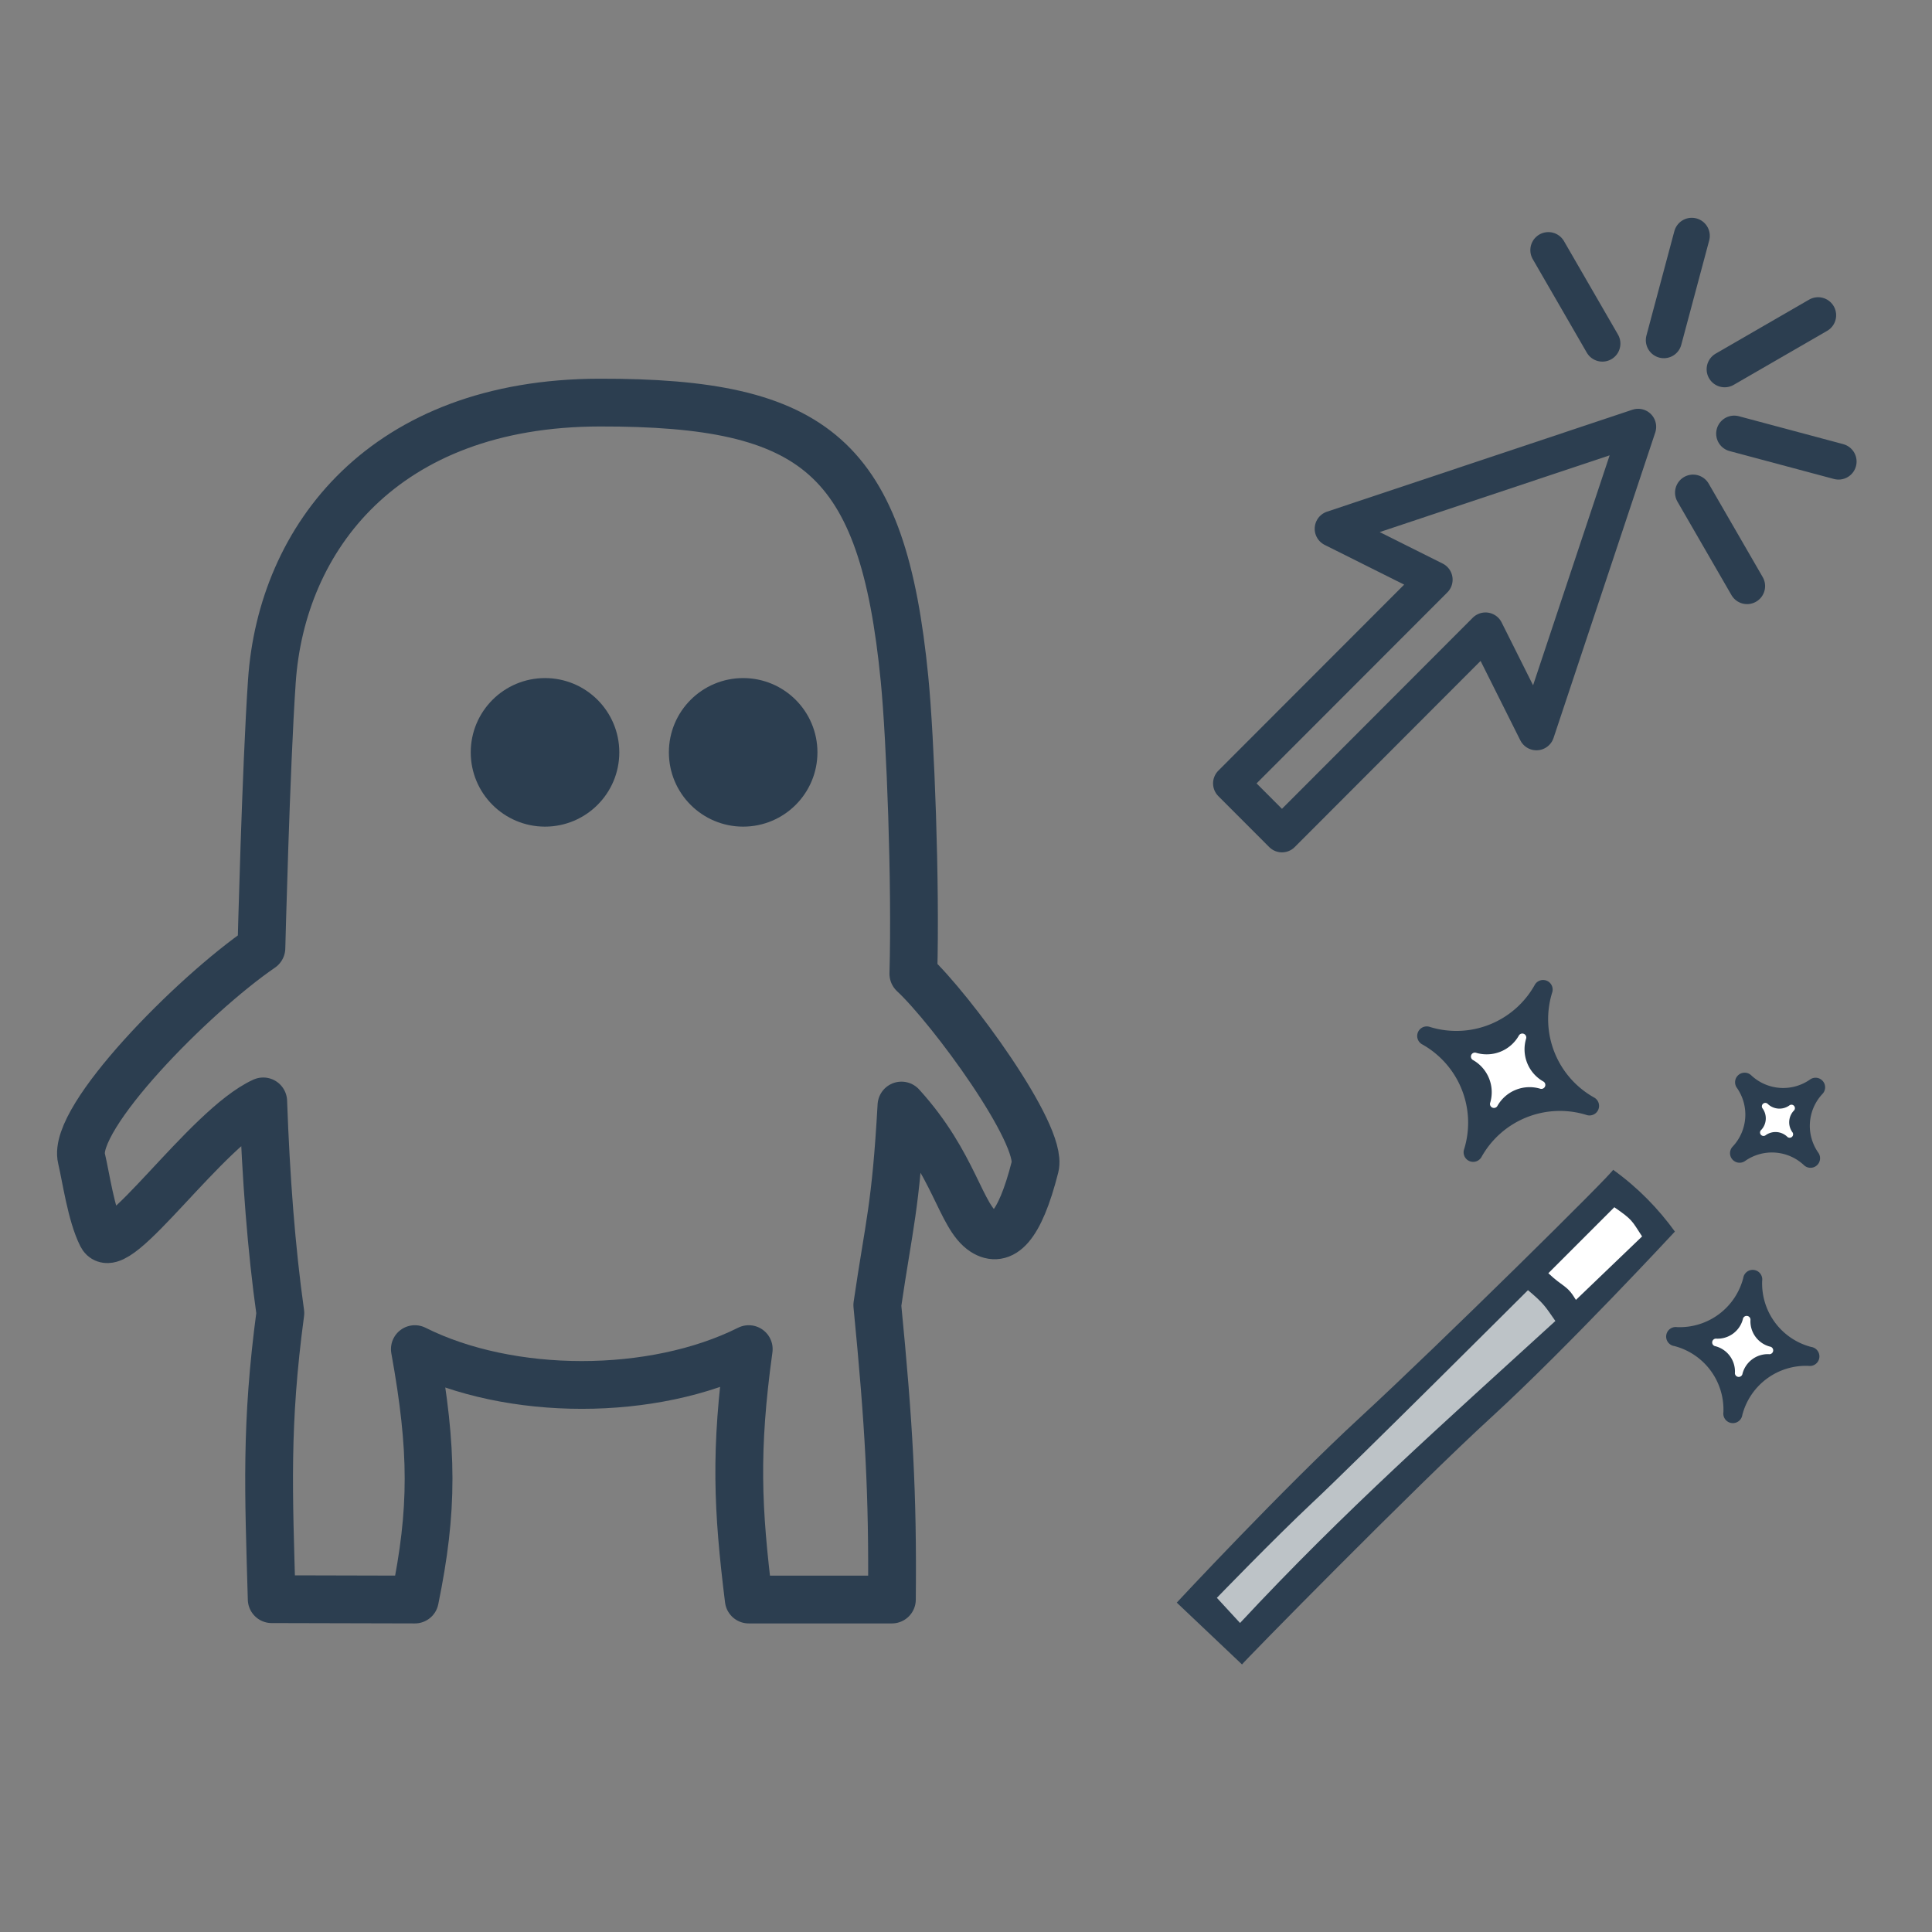 <?xml version="1.0" encoding="UTF-8" standalone="no"?>
<!-- Created with Inkscape (http://www.inkscape.org/) -->

<svg
   xmlns:dc="http://purl.org/dc/elements/1.1/"
   xmlns:cc="http://creativecommons.org/ns#"
   xmlns:rdf="http://www.w3.org/1999/02/22-rdf-syntax-ns#"
   xmlns:svg="http://www.w3.org/2000/svg"
   xmlns="http://www.w3.org/2000/svg"
   xmlns:sodipodi="http://sodipodi.sourceforge.net/DTD/sodipodi-0.dtd"
   xmlns:inkscape="http://www.inkscape.org/namespaces/inkscape"
   width="10.716mm"
   height="10.716mm"
   viewBox="0 0 10.716 10.716"
   version="1.1"
   id="svg2543"
   inkscape:version="0.92.5 (2060ec1f9f, 2020-04-08)"
   sodipodi:docname="plosinovka-interakce-carovani.svg">
  <rect x="0" y="0" width="10.716" height="10.716" fill="#808080" stroke="none"/>
  <defs
     id="defs2537" />
  <sodipodi:namedview
     id="base"
     pagecolor="#ffffff"
     bordercolor="#666666"
     borderopacity="1.0"
     inkscape:pageopacity="0.0"
     inkscape:pageshadow="2"
     inkscape:zoom="7.9195959"
     inkscape:cx="55.173373"
     inkscape:cy="-16.963493"
     inkscape:document-units="mm"
     inkscape:current-layer="layer1"
     showgrid="false"
     fit-margin-top="0"
     fit-margin-left="0"
     fit-margin-right="0"
     fit-margin-bottom="0"
     inkscape:window-width="1920"
     inkscape:window-height="1016"
     inkscape:window-x="0"
     inkscape:window-y="27"
     inkscape:window-maximized="1" />
  <g
     inkscape:label="Layer 1"
     inkscape:groupmode="layer"
     id="layer1"
     transform="translate(-73.261,-61.833)">
    <g
       id="g2385"
       transform="translate(-137.692,-79.255)">
      <g
         id="g2383"
         transform="translate(-16.404)">
        <path
           style="opacity:1;vector-effect:none;fill:none;fill-opacity:1;stroke:#2c3e50;stroke-width:0.265;stroke-linecap:round;stroke-linejoin:round;stroke-miterlimit:4;stroke-dasharray:none;stroke-dashoffset:0;stroke-opacity:1;marker:none;marker-start:none;marker-mid:none;marker-end:none;paint-order:normal"
           d="m 228.864,149.958 c -0.017,-0.596 -0.035,-0.967 0.048,-1.587 -0.05,-0.354 -0.08,-0.753 -0.095,-1.174 -0.317,0.144 -0.819,0.897 -0.896,0.744 -0.059,-0.117 -0.087,-0.323 -0.112,-0.428 -0.054,-0.225 0.616,-0.905 0.998,-1.167 0,0 0.025,-1 0.058,-1.48 0.054,-0.792 0.619,-1.543 1.818,-1.545 1.2,-0.002 1.57,0.299 1.691,1.533 0.033,0.335 0.063,1.136 0.049,1.635 0.207,0.192 0.721,0.891 0.675,1.071 -0.087,0.343 -0.185,0.424 -0.285,0.36 -0.129,-0.083 -0.16,-0.375 -0.456,-0.7 -0.032,0.569 -0.068,0.655 -0.134,1.107 0.064,0.655 0.087,1.048 0.081,1.633 h -0.794 c -0.062,-0.502 -0.078,-0.825 0,-1.389 -0.529,0.265 -1.323,0.265 -1.852,0 0.101,0.56 0.102,0.891 0,1.389 z"
           id="path2377"
           inkscape:connector-curvature="0"
           sodipodi:nodetypes="cccsscszccsscccccccc" />
        <circle
           style="opacity:1;vector-effect:none;fill:#2c3e50;fill-opacity:1;stroke:#2c3e50;stroke-width:0.206;stroke-linecap:round;stroke-linejoin:round;stroke-miterlimit:4;stroke-dasharray:none;stroke-dashoffset:0;stroke-opacity:1;marker:none;marker-start:none;marker-mid:none;marker-end:none;paint-order:normal"
           id="circle2379"
           cx="231.479"
           cy="145.261"
           r="0.309" />
        <circle
           r="0.309"
           cy="145.261"
           cx="230.38"
           id="circle2381"
           style="opacity:1;vector-effect:none;fill:#2c3e50;fill-opacity:1;stroke:#2c3e50;stroke-width:0.206;stroke-linecap:round;stroke-linejoin:round;stroke-miterlimit:4;stroke-dasharray:none;stroke-dashoffset:0;stroke-opacity:1;marker:none;marker-start:none;marker-mid:none;marker-end:none;paint-order:normal" />
      </g>
    </g>
    <g
       id="g2447"
       transform="matrix(-0.729,-0.195,-0.195,0.729,339.469,17.245)">
      <path
         style="opacity:1;vector-effect:none;fill:none;fill-opacity:1;stroke:#2c3e50;stroke-width:0.265;stroke-linecap:round;stroke-linejoin:round;stroke-miterlimit:4;stroke-dasharray:none;stroke-dashoffset:0;stroke-opacity:1;marker:none;marker-start:none;marker-mid:none;marker-end:none;paint-order:normal"
         d="m 314.83,151.725 0.458,-0.265 -1.058,-1.833 0.82,-0.168 -1.975,-1.304 0.142,2.362 0.555,-0.626 z"
         id="path2387"
         inkscape:connector-curvature="0"
         sodipodi:nodetypes="cccccccc" />
      <path
         style="opacity:1;vector-effect:none;fill:none;fill-opacity:1;stroke:#2c3e50;stroke-width:0.265;stroke-linecap:round;stroke-linejoin:round;stroke-miterlimit:4;stroke-dasharray:none;stroke-dashoffset:0;stroke-opacity:1;marker:none;marker-start:none;marker-mid:none;marker-end:none;paint-order:normal"
         d="m 313.057,147.491 v -0.794"
         id="path2389"
         inkscape:connector-curvature="0" />
      <path
         inkscape:connector-curvature="0"
         id="path2391"
         d="m 311.586,148.021 h 0.794"
         style="opacity:1;vector-effect:none;fill:none;fill-opacity:1;stroke:#2c3e50;stroke-width:0.265;stroke-linecap:round;stroke-linejoin:round;stroke-miterlimit:4;stroke-dasharray:none;stroke-dashoffset:0;stroke-opacity:1;marker:none;marker-start:none;marker-mid:none;marker-end:none;paint-order:normal" />
      <path
         inkscape:connector-curvature="0"
         id="path2393"
         d="m 312.57,147.582 -0.561,-0.561"
         style="opacity:1;vector-effect:none;fill:none;fill-opacity:1;stroke:#2c3e50;stroke-width:0.265;stroke-linecap:round;stroke-linejoin:round;stroke-miterlimit:4;stroke-dasharray:none;stroke-dashoffset:0;stroke-opacity:1;marker:none;marker-start:none;marker-mid:none;marker-end:none;paint-order:normal" />
      <path
         style="opacity:1;vector-effect:none;fill:none;fill-opacity:1;stroke:#2c3e50;stroke-width:0.265;stroke-linecap:round;stroke-linejoin:round;stroke-miterlimit:4;stroke-dasharray:none;stroke-dashoffset:0;stroke-opacity:1;marker:none;marker-start:none;marker-mid:none;marker-end:none;paint-order:normal"
         d="m 313.487,147.632 0.561,-0.561"
         id="path2395"
         inkscape:connector-curvature="0" />
      <path
         inkscape:connector-curvature="0"
         id="path2397"
         d="m 311.999,149.079 0.561,-0.561"
         style="opacity:1;vector-effect:none;fill:none;fill-opacity:1;stroke:#2c3e50;stroke-width:0.265;stroke-linecap:round;stroke-linejoin:round;stroke-miterlimit:4;stroke-dasharray:none;stroke-dashoffset:0;stroke-opacity:1;marker:none;marker-start:none;marker-mid:none;marker-end:none;paint-order:normal" />
    </g>
    <g
       id="g3063-3"
       transform="translate(-167.405,-76.868)">
      <path
         inkscape:connector-curvature="0"
         d="m 250.712,146.172 a 0.364,0.364 0 0 1 -0.272,-0.367 0.053,0.053 0 0 0 -0.105,-0.015 0.364,0.364 0 0 1 -0.367,0.272 0.053,0.053 0 0 0 -0.015,0.105 0.364,0.364 0 0 1 0.272,0.367 0.053,0.053 0 0 0 0.105,0.015 0.364,0.364 0 0 1 0.367,-0.272 0.053,0.053 0 0 0 0.015,-0.105 z"
         id="path17389-9-6"
         style="opacity:1;vector-effect:none;fill:#2c3e50;fill-opacity:1;stroke:none;stroke-width:0.166;stroke-linecap:butt;stroke-linejoin:miter;stroke-miterlimit:4;stroke-dasharray:none;stroke-dashoffset:0;stroke-opacity:1;marker:none;marker-start:none;marker-mid:none;marker-end:none" />
      <path
         inkscape:connector-curvature="0"
         d="m 250.705,144.689 a 0.259,0.259 0 0 1 -0.325,-0.023 0.053,0.053 0 0 0 -0.08,0.069 0.259,0.259 0 0 1 -0.023,0.325 0.053,0.053 0 0 0 0.069,0.08 0.259,0.259 0 0 1 0.325,0.023 0.053,0.053 0 0 0 0.08,-0.069 0.259,0.259 0 0 1 0.023,-0.325 0.053,0.053 0 0 0 -0.069,-0.08 z"
         id="path17391-1-7"
         style="opacity:1;vector-effect:none;fill:#2c3e50;fill-opacity:1;stroke:none;stroke-width:0.166;stroke-linecap:butt;stroke-linejoin:miter;stroke-miterlimit:4;stroke-dasharray:none;stroke-dashoffset:0;stroke-opacity:1;marker:none;marker-start:none;marker-mid:none;marker-end:none" />
      <path
         inkscape:connector-curvature="0"
         d="m 248.555,144.494 a 0.498,0.498 0 0 1 0.232,0.581 0.053,0.053 0 0 0 0.097,0.042 0.498,0.498 0 0 1 0.581,-0.232 0.053,0.053 0 0 0 0.042,-0.097 0.498,0.498 0 0 1 -0.232,-0.581 0.053,0.053 0 0 0 -0.097,-0.042 0.498,0.498 0 0 1 -0.581,0.232 0.053,0.053 0 0 0 -0.042,0.097 z"
         id="path17393-2-53"
         style="opacity:1;vector-effect:none;fill:#2c3e50;fill-opacity:1;stroke:none;stroke-width:0.166;stroke-linecap:butt;stroke-linejoin:miter;stroke-miterlimit:4;stroke-dasharray:none;stroke-dashoffset:0;stroke-opacity:1;marker:none;marker-start:none;marker-mid:none;marker-end:none" />
      <path
         sodipodi:nodetypes="czcczcc"
         inkscape:connector-curvature="0"
         id="path15353-7-5"
         d="m 249.613,145.189 c 0.016,0.002 -0.968,0.973 -1.399,1.37 -0.431,0.397 -1.021,1.031 -1.021,1.031 l 0.362,0.343 c -0.003,-0.003 0.967,-0.991 1.385,-1.373 0.418,-0.383 1.016,-1.028 1.016,-1.028 -0.092,-0.127 -0.204,-0.243 -0.343,-0.343 z"
         style="opacity:1;vector-effect:none;fill:#2c3e50;fill-opacity:1;stroke:none;stroke-width:0.166;stroke-linecap:butt;stroke-linejoin:miter;stroke-miterlimit:4;stroke-dasharray:none;stroke-dashoffset:0;stroke-opacity:1;marker:none;marker-start:none;marker-mid:none;marker-end:none" />
      <path
         sodipodi:nodetypes="cccccc"
         inkscape:connector-curvature="0"
         id="path15355-0-6"
         d="m 247.416,147.564 0.128,0.139 c 0.582,-0.625 1.125,-1.105 1.749,-1.675 -0.057,-0.082 -0.064,-0.097 -0.152,-0.171 0,0 -0.981,0.979 -1.195,1.178 -0.213,0.2 -0.531,0.529 -0.531,0.529 z"
         style="opacity:1;vector-effect:none;fill:#bdc3c7;fill-opacity:1;stroke:none;stroke-width:0.166;stroke-linecap:butt;stroke-linejoin:miter;stroke-miterlimit:4;stroke-dasharray:none;stroke-dashoffset:0;stroke-opacity:1;marker:none;marker-start:none;marker-mid:none;marker-end:none" />
      <path
         sodipodi:nodetypes="ccccc"
         inkscape:connector-curvature="0"
         id="path15357-9-2"
         d="m 249.254,145.763 c 0.084,0.08 0.102,0.063 0.153,0.148 l 0.367,-0.352 c -0.058,-0.089 -0.053,-0.092 -0.154,-0.162 z"
         style="opacity:1;vector-effect:none;fill:#ffffff;fill-opacity:1;stroke:none;stroke-width:0.166;stroke-linecap:butt;stroke-linejoin:miter;stroke-miterlimit:4;stroke-dasharray:none;stroke-dashoffset:0;stroke-opacity:1;marker:none;marker-start:none;marker-mid:none;marker-end:none" />
      <path
         style="opacity:1;vector-effect:none;fill:#ffffff;fill-opacity:1;stroke:none;stroke-width:0.131;stroke-linecap:butt;stroke-linejoin:miter;stroke-miterlimit:4;stroke-dasharray:none;stroke-dashoffset:0;stroke-opacity:1;marker:none;marker-start:none;marker-mid:none;marker-end:none"
         id="path15370-3-9"
         d="m 248.835,144.58 a 0.205,0.205 0 0 1 0.096,0.239 0.022,0.022 0 0 0 0.04,0.017 0.205,0.205 0 0 1 0.239,-0.096 0.022,0.022 0 0 0 0.017,-0.04 0.205,0.205 0 0 1 -0.096,-0.239 0.022,0.022 0 0 0 -0.04,-0.017 0.205,0.205 0 0 1 -0.239,0.096 0.022,0.022 0 0 0 -0.017,0.04 z"
         inkscape:connector-curvature="0" />
      <path
         style="opacity:1;vector-effect:none;fill:#ffffff;fill-opacity:1;stroke:none;stroke-width:0.12;stroke-linecap:butt;stroke-linejoin:miter;stroke-miterlimit:4;stroke-dasharray:none;stroke-dashoffset:0;stroke-opacity:1;marker:none;marker-start:none;marker-mid:none;marker-end:none"
         id="path15372-6-12"
         d="m 250.483,146.17 a 0.145,0.145 0 0 1 -0.108,-0.146 0.021,0.021 0 0 0 -0.042,-0.006 0.145,0.145 0 0 1 -0.146,0.108 0.021,0.021 0 0 0 -0.006,0.042 0.145,0.145 0 0 1 0.108,0.146 0.021,0.021 0 0 0 0.042,0.006 0.145,0.145 0 0 1 0.146,-0.108 0.021,0.021 0 0 0 0.006,-0.042 z"
         inkscape:connector-curvature="0" />
      <path
         style="opacity:1;vector-effect:none;fill:#ffffff;fill-opacity:1;stroke:none;stroke-width:0.121;stroke-linecap:butt;stroke-linejoin:miter;stroke-miterlimit:4;stroke-dasharray:none;stroke-dashoffset:0;stroke-opacity:1;marker:none;marker-start:none;marker-mid:none;marker-end:none"
         id="path15374-0-70"
         d="m 250.59,144.833 a 0.094,0.094 0 0 1 -0.118,-0.008 0.019,0.019 0 0 0 -0.029,0.025 0.094,0.094 0 0 1 -0.008,0.118 0.019,0.019 0 0 0 0.025,0.029 0.094,0.094 0 0 1 0.118,0.008 0.019,0.019 0 0 0 0.029,-0.025 0.094,0.094 0 0 1 0.008,-0.118 0.019,0.019 0 0 0 -0.025,-0.029 z"
         inkscape:connector-curvature="0" />
    </g>
  </g>
</svg>
